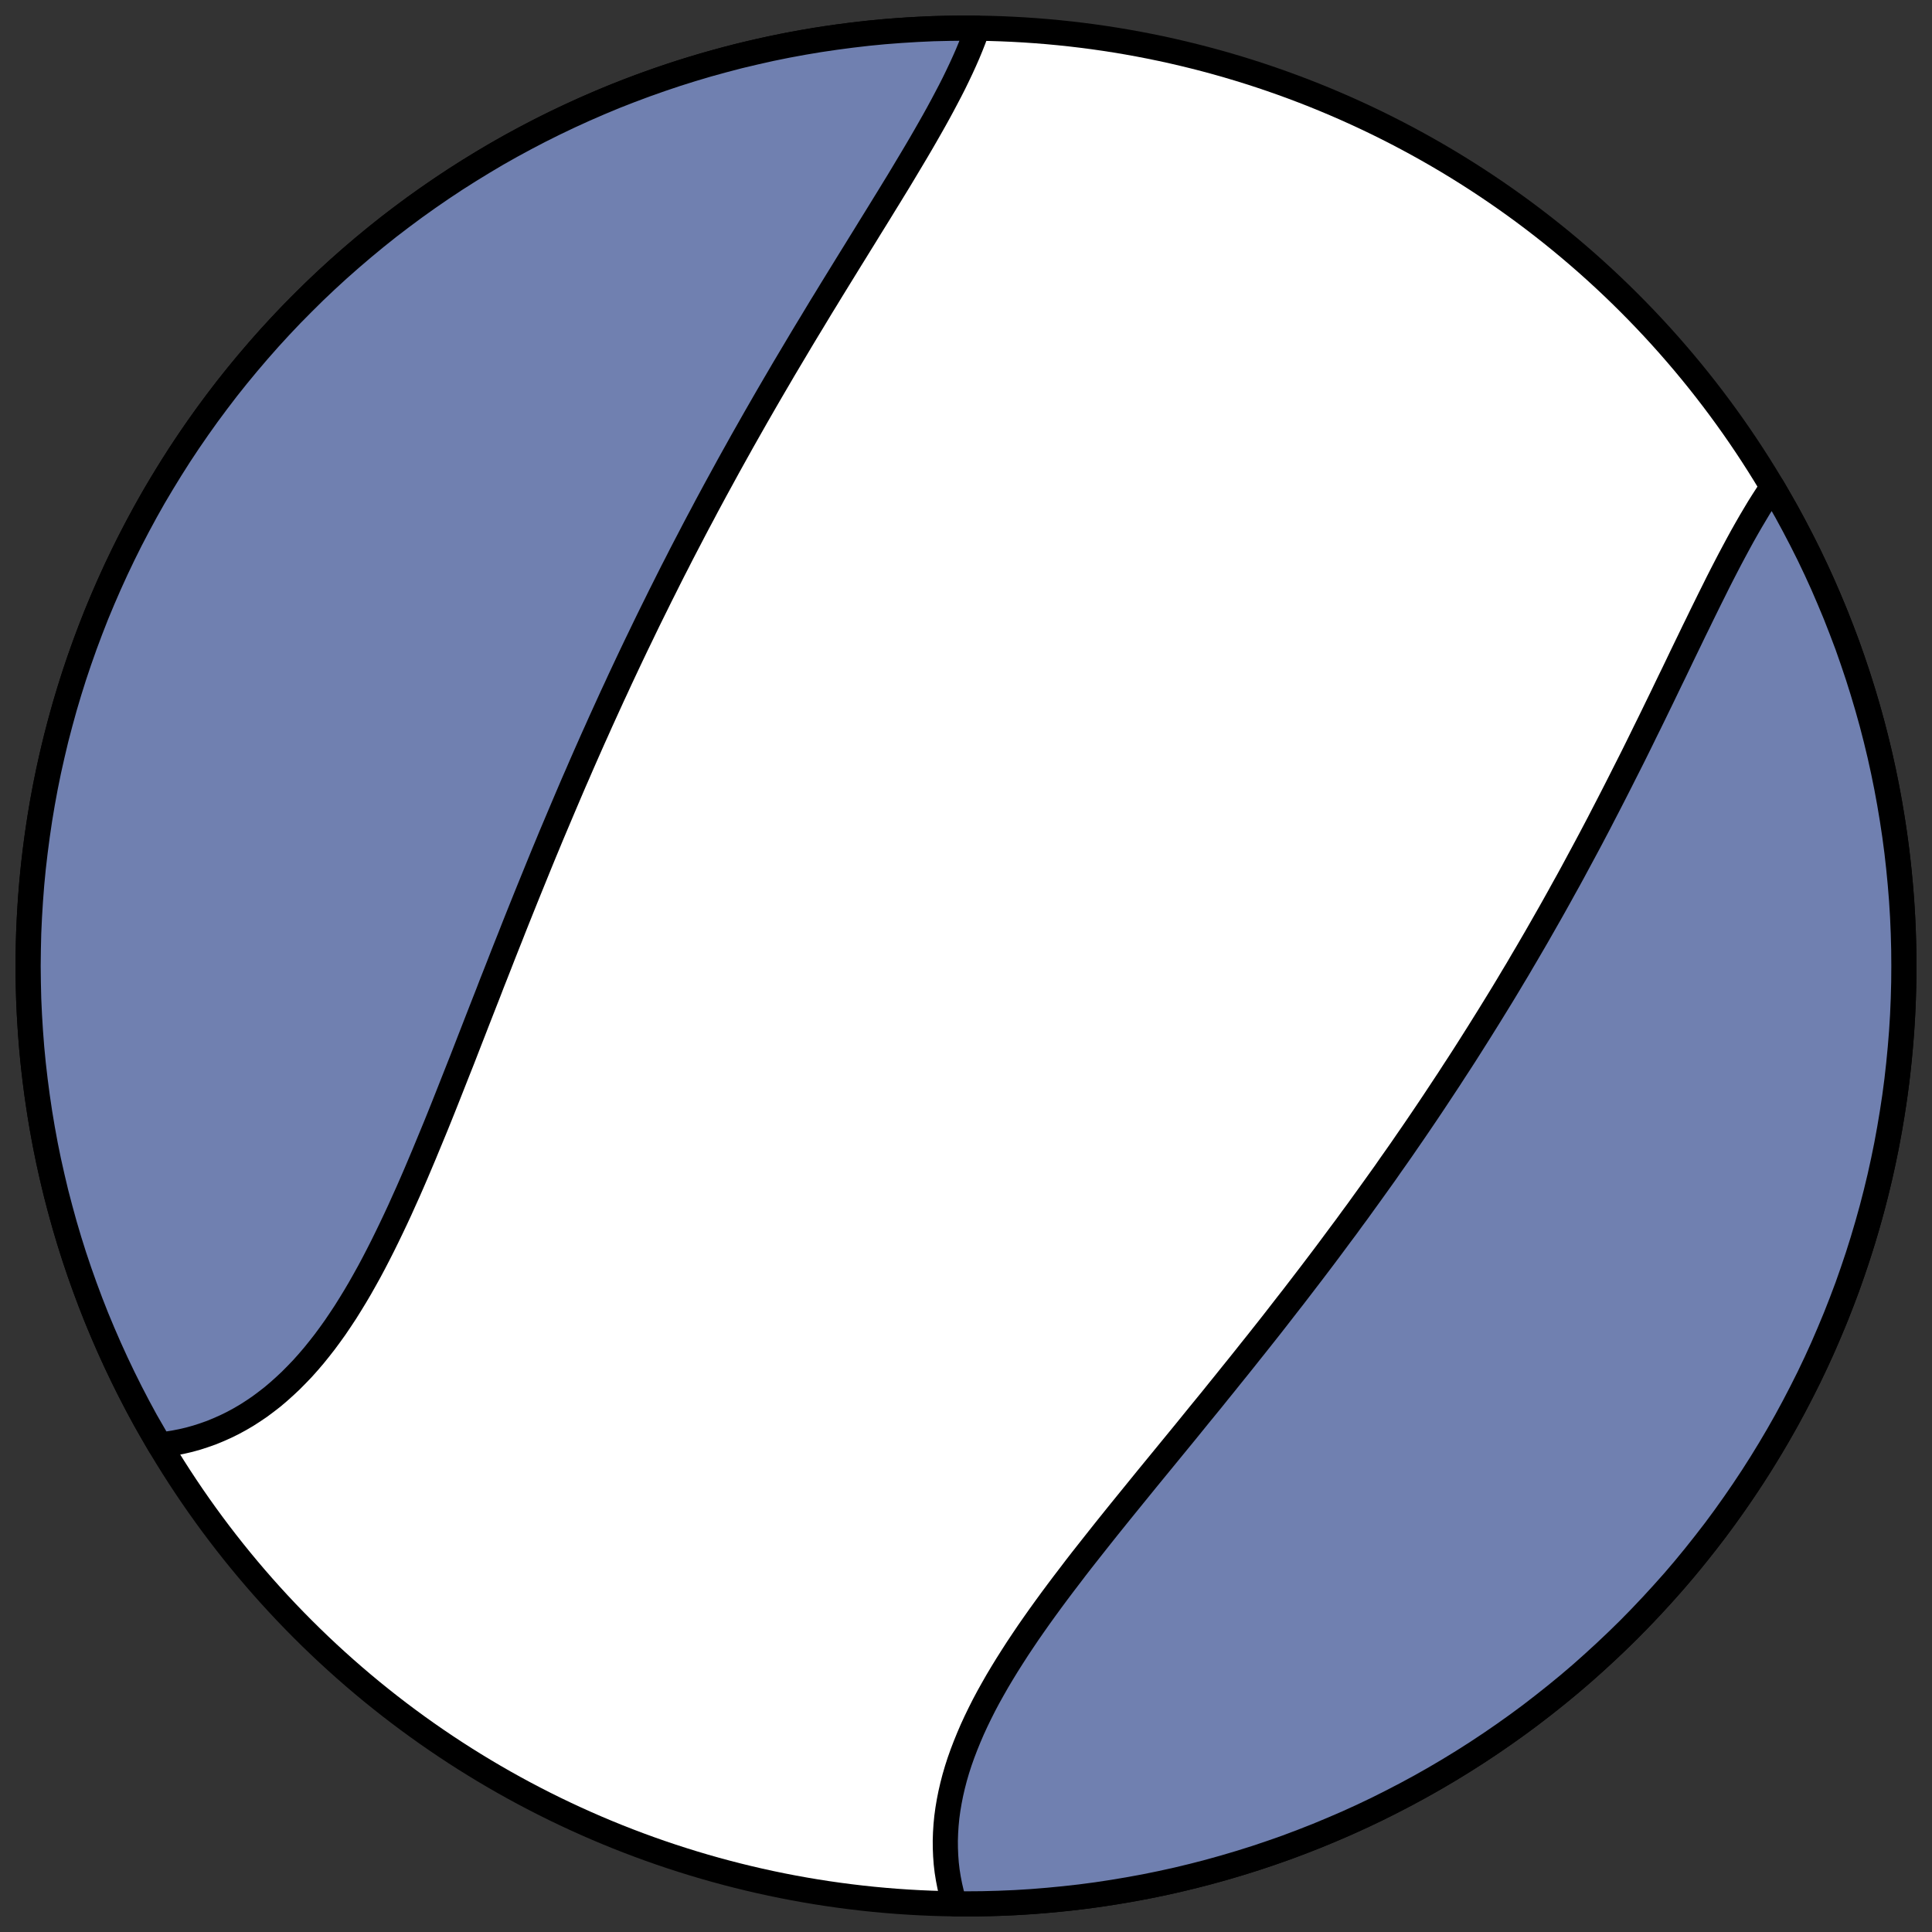 <?xml version="1.0" encoding="utf-8" standalone="no"?>
<!DOCTYPE svg PUBLIC "-//W3C//DTD SVG 1.1//EN"
  "http://www.w3.org/Graphics/SVG/1.1/DTD/svg11.dtd">
<!-- Created with matplotlib (https://matplotlib.org/) -->
<svg height="30.722pt" version="1.1" viewBox="0 0 30.722 30.722" width="30.722pt" xmlns="http://www.w3.org/2000/svg" xmlns:xlink="http://www.w3.org/1999/xlink">
 <rect x="0" y="0" width="30.722" height="30.722" fill="#333333" stroke="none"/>
 <defs>
  <style type="text/css">
*{stroke-linecap:butt;stroke-linejoin:round;}
  </style>
 </defs>
 <g id="figure_1">
  <g id="patch_1">
   <path d="M 0 30.722 
L 30.722 30.722 
L 30.722 0 
L 0 0 
z
" style="fill:none;"/>
  </g>
  <g id="axes_1">
   <g id="patch_2">
    <path clip-path="url(#pf6d8b9dc67)" d="M 15.361 30.275 
C 19.316 30.275 23.11 28.704 25.907 25.907 
C 28.704 23.11 30.275 19.316 30.275 15.361 
C 30.275 11.406 28.704 7.612 25.907 4.816 
C 23.11 2.019 19.316 0.447 15.361 0.447 
C 11.406 0.447 7.612 2.019 4.816 4.816 
C 2.019 7.612 0.447 11.406 0.447 15.361 
C 0.447 19.316 2.019 23.11 4.816 25.907 
C 7.612 28.704 11.406 30.275 15.361 30.275 
z
" style="fill:#ffffff;stroke:#000000;stroke-linejoin:miter;stroke-width:0.4;"/>
   </g>
   <g id="patch_3">
    <path clip-path="url(#pf6d8b9dc67)" d="M 15.544 0.449 
L 15.523 0.511 
L 15.48 0.626 
L 15.435 0.74 
L 15.387 0.856 
L 15.336 0.972 
L 15.283 1.088 
L 15.227 1.206 
L 15.17 1.323 
L 15.11 1.441 
L 15.048 1.559 
L 14.985 1.678 
L 14.92 1.798 
L 14.854 1.917 
L 14.786 2.037 
L 14.717 2.158 
L 14.647 2.279 
L 14.576 2.4 
L 14.504 2.521 
L 14.431 2.643 
L 14.358 2.765 
L 14.284 2.888 
L 14.209 3.01 
L 14.134 3.133 
L 14.058 3.256 
L 13.982 3.38 
L 13.906 3.503 
L 13.829 3.627 
L 13.753 3.751 
L 13.676 3.875 
L 13.599 4 
L 13.522 4.124 
L 13.445 4.249 
L 13.368 4.374 
L 13.291 4.499 
L 13.214 4.624 
L 13.138 4.749 
L 13.061 4.874 
L 12.985 5 
L 12.909 5.126 
L 12.833 5.251 
L 12.757 5.377 
L 12.682 5.503 
L 12.607 5.629 
L 12.532 5.755 
L 12.457 5.881 
L 12.383 6.008 
L 12.309 6.134 
L 12.235 6.261 
L 12.162 6.387 
L 12.089 6.514 
L 12.016 6.641 
L 11.944 6.768 
L 11.872 6.895 
L 11.8 7.022 
L 11.729 7.15 
L 11.658 7.277 
L 11.587 7.405 
L 11.517 7.533 
L 11.447 7.661 
L 11.377 7.789 
L 11.308 7.917 
L 11.239 8.045 
L 11.171 8.174 
L 11.102 8.303 
L 11.034 8.432 
L 10.967 8.561 
L 10.899 8.691 
L 10.832 8.82 
L 10.766 8.95 
L 10.699 9.08 
L 10.633 9.211 
L 10.568 9.341 
L 10.502 9.472 
L 10.437 9.604 
L 10.437 9.604 
L 10.372 9.735 
L 10.307 9.867 
L 10.243 9.999 
L 10.179 10.132 
L 10.115 10.264 
L 10.051 10.398 
L 9.988 10.531 
L 9.925 10.665 
L 9.862 10.799 
L 9.8 10.934 
L 9.737 11.069 
L 9.675 11.205 
L 9.613 11.341 
L 9.551 11.477 
L 9.49 11.614 
L 9.428 11.751 
L 9.367 11.889 
L 9.306 12.027 
L 9.245 12.166 
L 9.185 12.305 
L 9.124 12.444 
L 9.064 12.584 
L 9.004 12.725 
L 8.944 12.866 
L 8.884 13.008 
L 8.824 13.15 
L 8.764 13.292 
L 8.705 13.435 
L 8.645 13.579 
L 8.586 13.723 
L 8.527 13.868 
L 8.468 14.013 
L 8.409 14.158 
L 8.35 14.304 
L 8.291 14.451 
L 8.232 14.598 
L 8.173 14.746 
L 8.115 14.894 
L 8.056 15.042 
L 7.997 15.191 
L 7.939 15.34 
L 7.88 15.49 
L 7.821 15.639 
L 7.763 15.79 
L 7.704 15.94 
L 7.645 16.091 
L 7.586 16.242 
L 7.527 16.394 
L 7.468 16.545 
L 7.409 16.697 
L 7.35 16.849 
L 7.29 17 
L 7.23 17.152 
L 7.17 17.304 
L 7.11 17.456 
L 7.05 17.607 
L 6.989 17.759 
L 6.928 17.91 
L 6.866 18.06 
L 6.804 18.21 
L 6.742 18.36 
L 6.679 18.509 
L 6.616 18.658 
L 6.552 18.806 
L 6.488 18.952 
L 6.422 19.098 
L 6.357 19.243 
L 6.29 19.387 
L 6.222 19.53 
L 6.154 19.671 
L 6.085 19.811 
L 6.015 19.949 
L 5.944 20.086 
L 5.872 20.221 
L 5.798 20.354 
L 5.724 20.485 
L 5.648 20.614 
L 5.571 20.74 
L 5.493 20.865 
L 5.413 20.986 
L 5.332 21.106 
L 5.249 21.222 
L 5.165 21.336 
L 5.079 21.446 
L 4.992 21.554 
L 4.903 21.658 
L 4.812 21.76 
L 4.719 21.857 
L 4.625 21.952 
L 4.529 22.042 
L 4.432 22.129 
L 4.333 22.213 
L 4.231 22.292 
L 4.129 22.368 
L 4.024 22.439 
L 3.918 22.507 
L 3.81 22.57 
L 3.701 22.629 
L 3.589 22.684 
L 3.477 22.734 
L 3.363 22.781 
L 3.247 22.822 
L 3.13 22.86 
L 3.012 22.893 
L 2.892 22.921 
L 2.771 22.945 
L 2.649 22.964 
L 2.539 22.977 
L 2.317 22.592 
L 2.193 22.363 
L 2.073 22.132 
L 1.957 21.899 
L 1.845 21.664 
L 1.737 21.427 
L 1.633 21.188 
L 1.533 20.948 
L 1.438 20.706 
L 1.347 20.462 
L 1.26 20.217 
L 1.177 19.97 
L 1.099 19.722 
L 1.025 19.472 
L 0.956 19.221 
L 0.89 18.969 
L 0.83 18.716 
L 0.773 18.462 
L 0.721 18.207 
L 0.674 17.951 
L 0.631 17.694 
L 0.593 17.437 
L 0.559 17.179 
L 0.529 16.92 
L 0.504 16.661 
L 0.484 16.402 
L 0.468 16.142 
L 0.456 15.882 
L 0.45 15.621 
L 0.447 15.361 
L 0.45 15.101 
L 0.456 14.841 
L 0.468 14.581 
L 0.484 14.321 
L 0.504 14.061 
L 0.529 13.802 
L 0.559 13.544 
L 0.593 13.286 
L 0.631 13.028 
L 0.674 12.771 
L 0.721 12.516 
L 0.773 12.26 
L 0.83 12.006 
L 0.89 11.753 
L 0.956 11.501 
L 1.025 11.25 
L 1.099 11.001 
L 1.177 10.753 
L 1.26 10.506 
L 1.347 10.26 
L 1.438 10.017 
L 1.533 9.774 
L 1.633 9.534 
L 1.737 9.295 
L 1.845 9.058 
L 1.957 8.823 
L 2.073 8.59 
L 2.193 8.36 
L 2.317 8.131 
L 2.445 7.904 
L 2.578 7.68 
L 2.714 7.458 
L 2.853 7.239 
L 2.997 7.022 
L 3.145 6.807 
L 3.296 6.595 
L 3.451 6.386 
L 3.609 6.179 
L 3.771 5.976 
L 3.937 5.775 
L 4.106 5.577 
L 4.278 5.382 
L 4.454 5.19 
L 4.633 5.001 
L 4.816 4.816 
L 5.001 4.633 
L 5.19 4.454 
L 5.382 4.278 
L 5.577 4.106 
L 5.775 3.937 
L 5.976 3.771 
L 6.179 3.609 
L 6.386 3.451 
L 6.595 3.296 
L 6.807 3.145 
L 7.022 2.997 
L 7.239 2.853 
L 7.458 2.714 
L 7.68 2.578 
L 7.904 2.445 
L 8.131 2.317 
L 8.36 2.193 
L 8.59 2.073 
L 8.823 1.957 
L 9.058 1.845 
L 9.295 1.737 
L 9.534 1.633 
L 9.774 1.533 
L 10.017 1.438 
L 10.26 1.347 
L 10.506 1.26 
L 10.753 1.177 
L 11.001 1.099 
L 11.25 1.025 
L 11.501 0.956 
L 11.753 0.89 
L 12.006 0.83 
L 12.26 0.773 
L 12.516 0.721 
L 12.771 0.674 
L 13.028 0.631 
L 13.286 0.593 
L 13.544 0.559 
L 13.802 0.529 
L 14.061 0.504 
L 14.321 0.484 
L 14.581 0.468 
L 14.841 0.456 
L 15.101 0.45 
L 15.361 0.447 
z
" style="fill:#7080b0;stroke:#000000;stroke-linejoin:miter;stroke-width:0.4;"/>
   </g>
   <g id="patch_4">
    <path clip-path="url(#pf6d8b9dc67)" d="M 15.178 30.274 
L 15.162 30.222 
L 15.13 30.106 
L 15.103 29.99 
L 15.08 29.872 
L 15.061 29.753 
L 15.047 29.633 
L 15.038 29.512 
L 15.033 29.39 
L 15.032 29.268 
L 15.036 29.145 
L 15.044 29.021 
L 15.056 28.897 
L 15.073 28.772 
L 15.094 28.647 
L 15.119 28.521 
L 15.148 28.395 
L 15.181 28.268 
L 15.218 28.141 
L 15.259 28.014 
L 15.304 27.887 
L 15.353 27.759 
L 15.405 27.631 
L 15.46 27.503 
L 15.519 27.375 
L 15.581 27.247 
L 15.646 27.118 
L 15.714 26.99 
L 15.786 26.861 
L 15.859 26.733 
L 15.936 26.604 
L 16.015 26.475 
L 16.096 26.347 
L 16.179 26.218 
L 16.265 26.089 
L 16.352 25.96 
L 16.441 25.832 
L 16.532 25.703 
L 16.625 25.574 
L 16.719 25.445 
L 16.814 25.317 
L 16.911 25.188 
L 17.009 25.06 
L 17.107 24.931 
L 17.207 24.802 
L 17.308 24.674 
L 17.409 24.546 
L 17.511 24.417 
L 17.613 24.289 
L 17.716 24.161 
L 17.819 24.033 
L 17.923 23.905 
L 18.027 23.777 
L 18.131 23.649 
L 18.235 23.521 
L 18.339 23.394 
L 18.444 23.266 
L 18.548 23.139 
L 18.652 23.012 
L 18.756 22.885 
L 18.86 22.758 
L 18.963 22.631 
L 19.066 22.504 
L 19.169 22.378 
L 19.272 22.252 
L 19.374 22.125 
L 19.476 21.999 
L 19.577 21.873 
L 19.678 21.748 
L 19.779 21.622 
L 19.879 21.496 
L 19.979 21.371 
L 20.078 21.246 
L 20.177 21.121 
L 20.275 20.996 
L 20.372 20.871 
L 20.469 20.746 
L 20.566 20.622 
L 20.662 20.497 
L 20.757 20.373 
L 20.852 20.249 
L 20.946 20.125 
L 21.04 20.001 
L 21.133 19.877 
L 21.225 19.753 
L 21.317 19.629 
L 21.409 19.506 
L 21.499 19.382 
L 21.59 19.259 
L 21.679 19.135 
L 21.768 19.012 
L 21.857 18.888 
L 21.945 18.765 
L 22.033 18.642 
L 22.119 18.518 
L 22.206 18.395 
L 22.292 18.272 
L 22.377 18.148 
L 22.462 18.025 
L 22.546 17.902 
L 22.63 17.778 
L 22.713 17.655 
L 22.796 17.531 
L 22.878 17.407 
L 22.96 17.283 
L 23.042 17.159 
L 23.122 17.035 
L 23.203 16.911 
L 23.283 16.787 
L 23.362 16.663 
L 23.441 16.538 
L 23.52 16.413 
L 23.598 16.288 
L 23.676 16.163 
L 23.753 16.038 
L 23.83 15.913 
L 23.907 15.787 
L 23.983 15.661 
L 24.058 15.535 
L 24.134 15.409 
L 24.208 15.282 
L 24.283 15.155 
L 24.357 15.028 
L 24.431 14.901 
L 24.504 14.773 
L 24.577 14.645 
L 24.65 14.517 
L 24.722 14.389 
L 24.794 14.26 
L 24.865 14.131 
L 24.937 14.002 
L 25.008 13.872 
L 25.078 13.742 
L 25.148 13.612 
L 25.218 13.482 
L 25.288 13.351 
L 25.357 13.22 
L 25.426 13.089 
L 25.494 12.957 
L 25.562 12.826 
L 25.63 12.694 
L 25.698 12.561 
L 25.765 12.429 
L 25.832 12.296 
L 25.899 12.164 
L 25.966 12.031 
L 26.032 11.898 
L 26.098 11.764 
L 26.163 11.631 
L 26.229 11.498 
L 26.294 11.365 
L 26.359 11.231 
L 26.424 11.098 
L 26.488 10.965 
L 26.552 10.832 
L 26.617 10.699 
L 26.681 10.566 
L 26.744 10.434 
L 26.808 10.302 
L 26.872 10.17 
L 26.935 10.039 
L 26.999 9.909 
L 27.062 9.779 
L 27.126 9.649 
L 27.189 9.521 
L 27.253 9.393 
L 27.316 9.266 
L 27.38 9.14 
L 27.444 9.016 
L 27.508 8.893 
L 27.573 8.771 
L 27.638 8.65 
L 27.703 8.531 
L 27.769 8.414 
L 27.835 8.299 
L 27.902 8.186 
L 27.969 8.074 
L 28.037 7.966 
L 28.106 7.859 
L 28.176 7.755 
L 28.184 7.745 
L 28.405 8.131 
L 28.529 8.36 
L 28.649 8.59 
L 28.766 8.823 
L 28.878 9.058 
L 28.986 9.295 
L 29.089 9.534 
L 29.189 9.774 
L 29.284 10.017 
L 29.376 10.26 
L 29.462 10.506 
L 29.545 10.753 
L 29.623 11.001 
L 29.697 11.25 
L 29.767 11.501 
L 29.832 11.753 
L 29.893 12.006 
L 29.949 12.26 
L 30.001 12.516 
L 30.048 12.771 
L 30.091 13.028 
L 30.13 13.286 
L 30.164 13.544 
L 30.193 13.802 
L 30.218 14.061 
L 30.239 14.321 
L 30.255 14.581 
L 30.266 14.841 
L 30.273 15.101 
L 30.275 15.361 
L 30.273 15.621 
L 30.266 15.882 
L 30.255 16.142 
L 30.239 16.402 
L 30.218 16.661 
L 30.193 16.92 
L 30.164 17.179 
L 30.13 17.437 
L 30.091 17.694 
L 30.048 17.951 
L 30.001 18.207 
L 29.949 18.462 
L 29.893 18.716 
L 29.832 18.969 
L 29.767 19.221 
L 29.697 19.472 
L 29.623 19.722 
L 29.545 19.97 
L 29.462 20.217 
L 29.376 20.462 
L 29.284 20.706 
L 29.189 20.948 
L 29.089 21.188 
L 28.986 21.427 
L 28.878 21.664 
L 28.766 21.899 
L 28.649 22.132 
L 28.529 22.363 
L 28.405 22.592 
L 28.277 22.818 
L 28.145 23.042 
L 28.009 23.264 
L 27.869 23.484 
L 27.725 23.701 
L 27.578 23.915 
L 27.427 24.127 
L 27.272 24.337 
L 27.113 24.543 
L 26.951 24.747 
L 26.786 24.948 
L 26.617 25.146 
L 26.444 25.34 
L 26.268 25.532 
L 26.089 25.721 
L 25.907 25.907 
L 25.721 26.089 
L 25.532 26.268 
L 25.34 26.444 
L 25.146 26.617 
L 24.948 26.786 
L 24.747 26.951 
L 24.543 27.113 
L 24.337 27.272 
L 24.127 27.427 
L 23.915 27.578 
L 23.701 27.725 
L 23.484 27.869 
L 23.264 28.009 
L 23.042 28.145 
L 22.818 28.277 
L 22.592 28.405 
L 22.363 28.529 
L 22.132 28.649 
L 21.899 28.766 
L 21.664 28.878 
L 21.427 28.986 
L 21.188 29.089 
L 20.948 29.189 
L 20.706 29.284 
L 20.462 29.376 
L 20.217 29.462 
L 19.97 29.545 
L 19.722 29.623 
L 19.472 29.697 
L 19.221 29.767 
L 18.969 29.832 
L 18.716 29.893 
L 18.462 29.949 
L 18.207 30.001 
L 17.951 30.048 
L 17.694 30.091 
L 17.437 30.13 
L 17.179 30.164 
L 16.92 30.193 
L 16.661 30.218 
L 16.402 30.239 
L 16.142 30.255 
L 15.882 30.266 
L 15.621 30.273 
L 15.361 30.275 
z
" style="fill:#7080b0;stroke:#000000;stroke-linejoin:miter;stroke-width:0.4;"/>
   </g>
  </g>
 </g>
 <defs>
  <clipPath id="pf6d8b9dc67">
   <rect height="30.722" width="30.722" x="0" y="0"/>
  </clipPath>
 </defs>
</svg>
